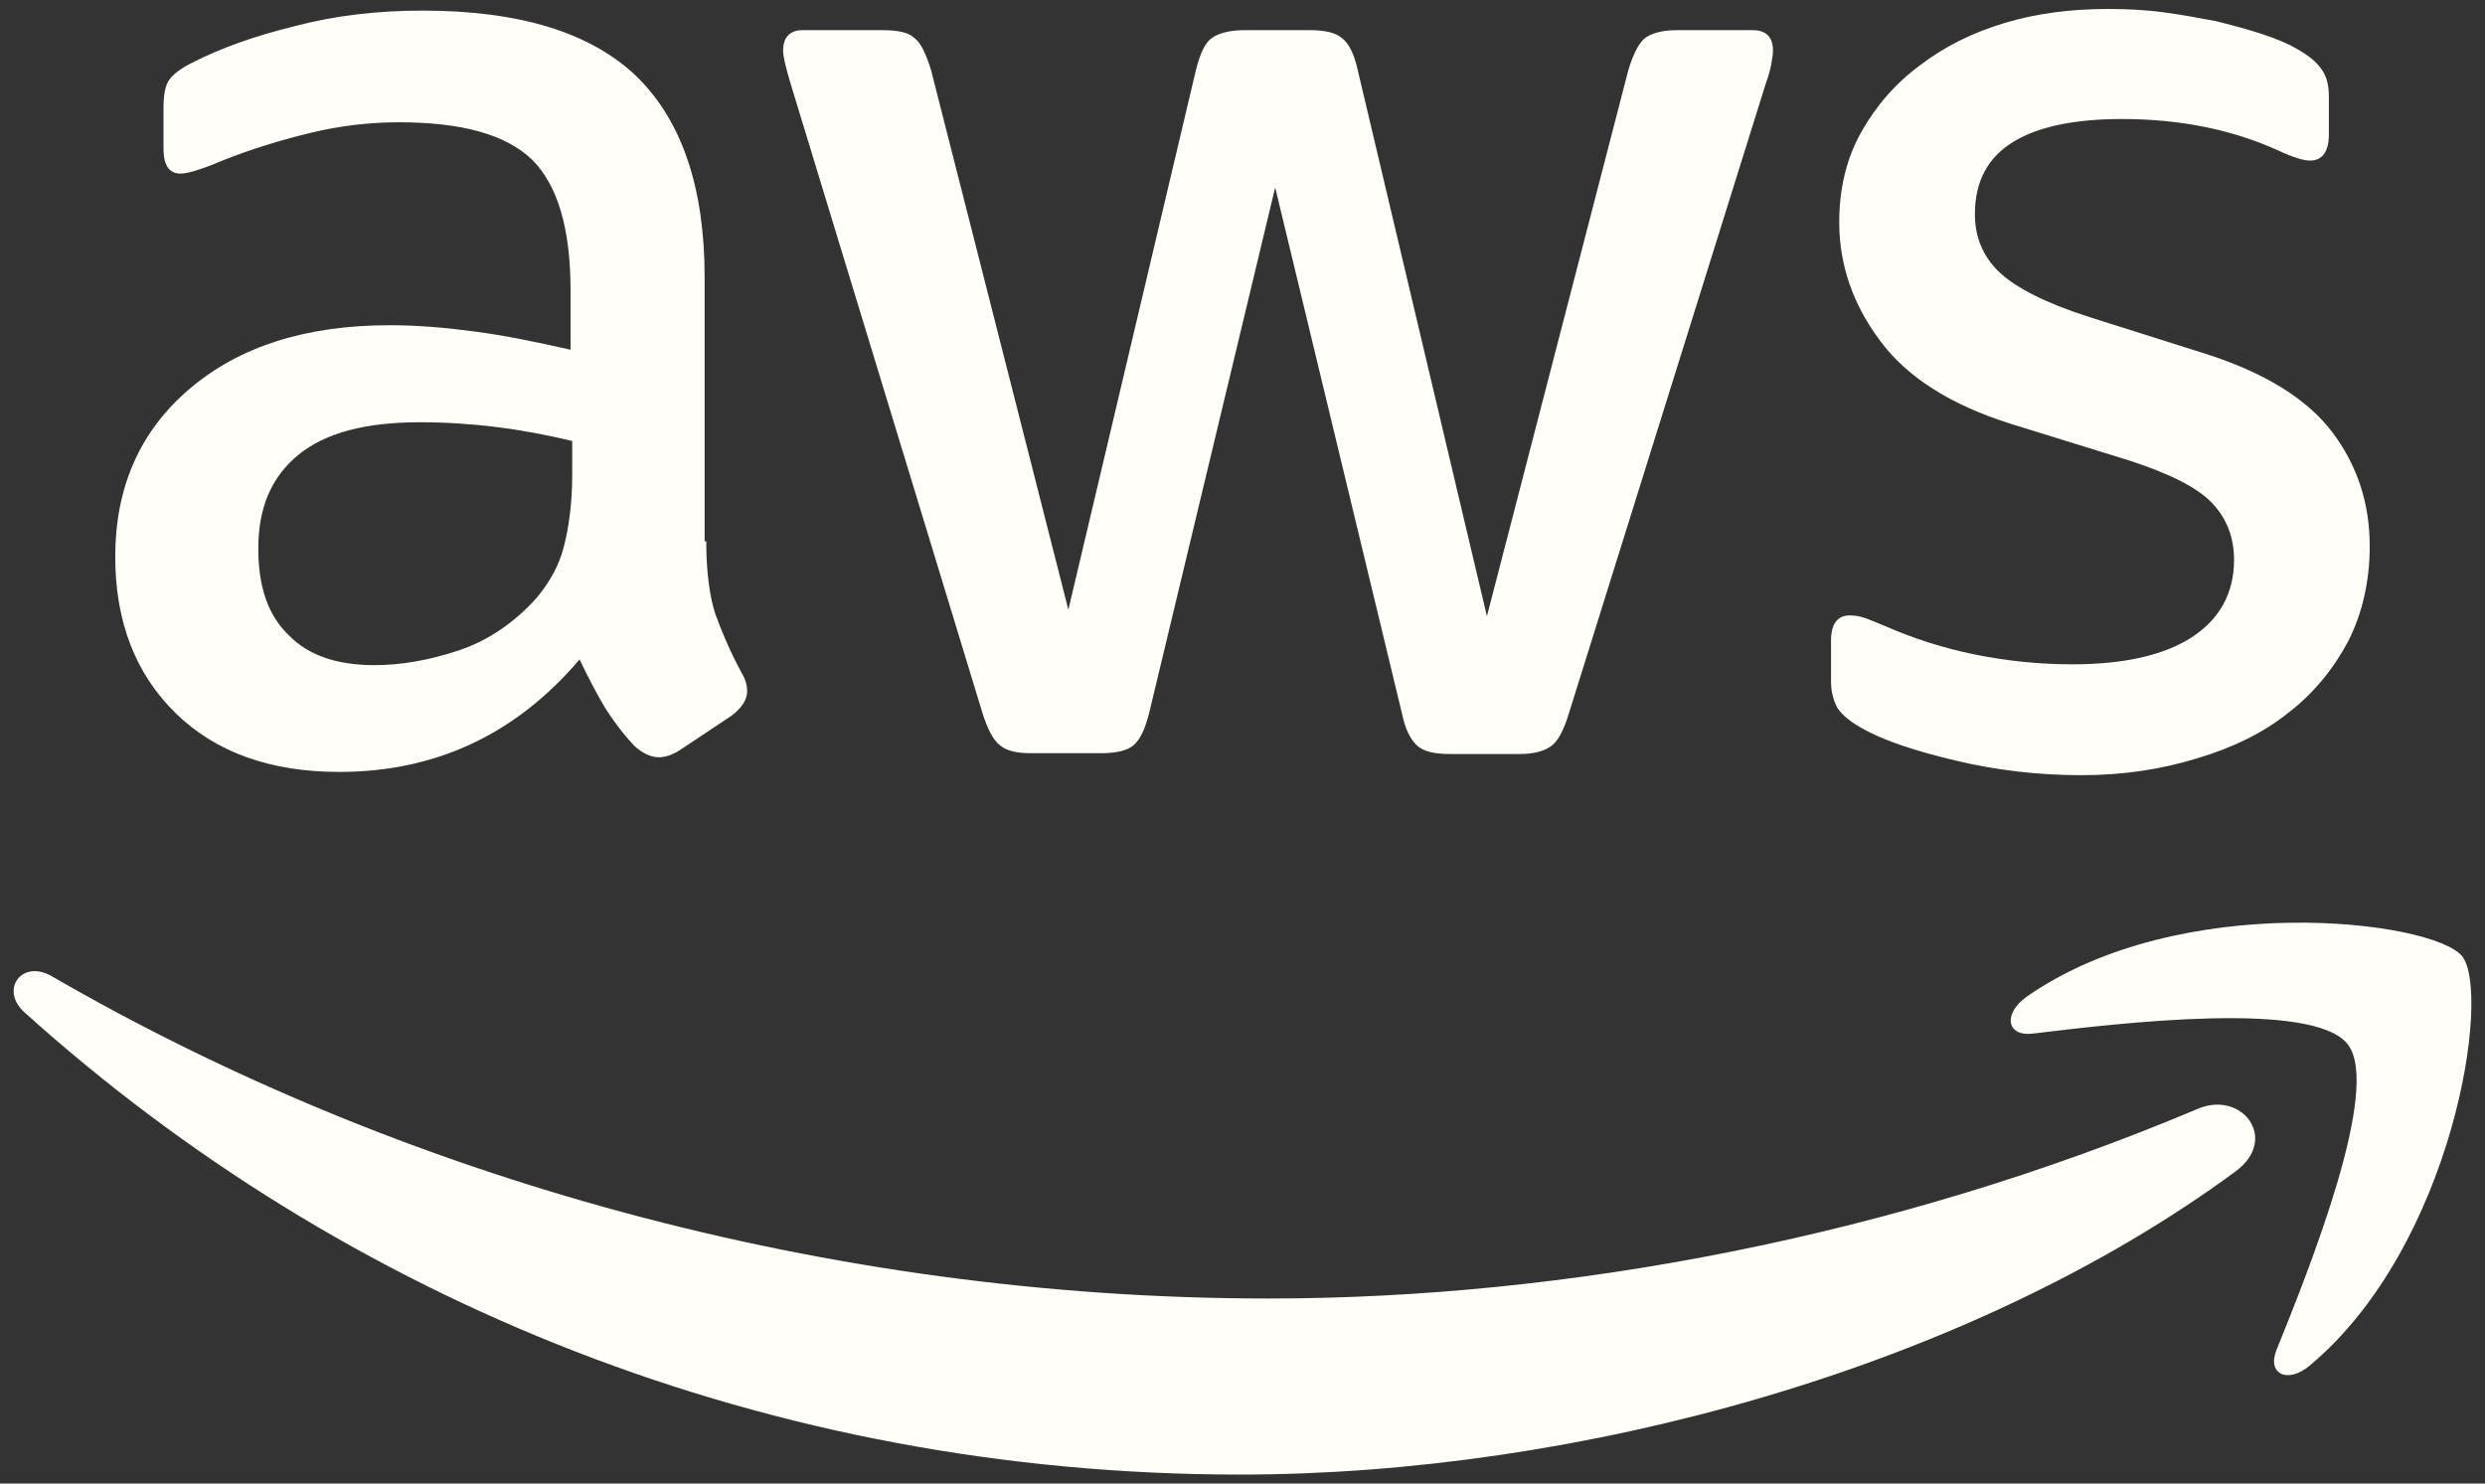<svg width="67" height="40" viewBox="0 0 67 40" fill="none" xmlns="http://www.w3.org/2000/svg">
<rect x="0" y="0" width="67" height="40" fill="#333333" stroke="none"/>
<g clip-path="url(#clip0_24342_217349)">
<path d="M19.042 14.593C19.042 15.406 19.13 16.066 19.284 16.549C19.461 17.033 19.681 17.56 19.99 18.132C20.1 18.308 20.144 18.483 20.144 18.637C20.144 18.857 20.012 19.077 19.725 19.297L18.337 20.22C18.138 20.352 17.94 20.418 17.764 20.418C17.543 20.418 17.323 20.308 17.102 20.11C16.794 19.78 16.529 19.428 16.309 19.077C16.089 18.703 15.868 18.286 15.626 17.78C13.907 19.802 11.747 20.813 9.146 20.813C7.295 20.813 5.818 20.286 4.738 19.231C3.658 18.176 3.107 16.769 3.107 15.011C3.107 13.143 3.769 11.626 5.113 10.483C6.457 9.341 8.243 8.769 10.513 8.769C11.262 8.769 12.033 8.835 12.849 8.945C13.664 9.055 14.502 9.231 15.383 9.429V7.824C15.383 6.154 15.031 4.989 14.348 4.308C13.642 3.626 12.452 3.297 10.755 3.297C9.984 3.297 9.19 3.385 8.375 3.582C7.559 3.78 6.766 4.022 5.995 4.33C5.642 4.483 5.377 4.571 5.223 4.615C5.069 4.659 4.959 4.681 4.871 4.681C4.562 4.681 4.408 4.461 4.408 4V2.923C4.408 2.571 4.452 2.308 4.562 2.154C4.672 2 4.871 1.846 5.179 1.692C5.951 1.297 6.876 0.967 7.956 0.703C9.036 0.418 10.182 0.286 11.394 0.286C14.017 0.286 15.934 0.879 17.169 2.066C18.381 3.253 18.998 5.055 18.998 7.472V14.593H19.042ZM10.094 17.934C10.821 17.934 11.571 17.802 12.364 17.538C13.157 17.275 13.863 16.791 14.458 16.132C14.81 15.714 15.075 15.253 15.207 14.725C15.339 14.198 15.428 13.56 15.428 12.813V11.89C14.788 11.736 14.105 11.604 13.4 11.516C12.695 11.428 12.011 11.385 11.328 11.385C9.851 11.385 8.772 11.67 8.044 12.264C7.317 12.857 6.964 13.692 6.964 14.791C6.964 15.824 7.229 16.593 7.78 17.121C8.309 17.67 9.08 17.934 10.094 17.934ZM27.792 20.308C27.395 20.308 27.13 20.242 26.954 20.088C26.778 19.956 26.623 19.648 26.491 19.231L21.312 2.242C21.18 1.802 21.114 1.516 21.114 1.363C21.114 1.011 21.29 0.813 21.643 0.813H23.802C24.221 0.813 24.508 0.879 24.662 1.033C24.838 1.165 24.971 1.472 25.103 1.89L28.805 16.439L32.244 1.89C32.354 1.45 32.486 1.165 32.662 1.033C32.839 0.901 33.147 0.813 33.544 0.813H35.307C35.726 0.813 36.012 0.879 36.189 1.033C36.365 1.165 36.519 1.472 36.607 1.89L40.09 16.615L43.903 1.89C44.035 1.45 44.189 1.165 44.343 1.033C44.52 0.901 44.806 0.813 45.203 0.813H47.252C47.605 0.813 47.803 0.989 47.803 1.363C47.803 1.472 47.781 1.582 47.759 1.714C47.737 1.846 47.693 2.022 47.605 2.264L42.294 19.253C42.161 19.692 42.007 19.978 41.831 20.11C41.654 20.242 41.368 20.33 40.993 20.33H39.098C38.679 20.33 38.393 20.264 38.216 20.11C38.04 19.956 37.886 19.67 37.798 19.231L34.381 5.055L30.987 19.209C30.877 19.648 30.745 19.934 30.569 20.088C30.392 20.242 30.084 20.308 29.687 20.308H27.792ZM56.112 20.901C54.966 20.901 53.82 20.769 52.718 20.505C51.616 20.242 50.757 19.956 50.184 19.626C49.831 19.428 49.589 19.209 49.501 19.011C49.412 18.813 49.368 18.593 49.368 18.395V17.275C49.368 16.813 49.545 16.593 49.875 16.593C50.007 16.593 50.14 16.615 50.272 16.659C50.404 16.703 50.602 16.791 50.823 16.879C51.572 17.209 52.388 17.473 53.247 17.648C54.129 17.824 54.988 17.912 55.87 17.912C57.258 17.912 58.338 17.67 59.088 17.187C59.837 16.703 60.234 16 60.234 15.099C60.234 14.483 60.035 13.978 59.639 13.56C59.242 13.143 58.493 12.769 57.413 12.418L54.217 11.428C52.608 10.923 51.418 10.176 50.691 9.187C49.963 8.22 49.589 7.143 49.589 6C49.589 5.077 49.787 4.264 50.184 3.56C50.58 2.857 51.109 2.242 51.771 1.758C52.432 1.253 53.181 0.879 54.063 0.615C54.944 0.352 55.87 0.242 56.84 0.242C57.325 0.242 57.831 0.264 58.316 0.33C58.823 0.396 59.286 0.483 59.749 0.571C60.19 0.681 60.608 0.791 61.005 0.923C61.402 1.055 61.71 1.187 61.931 1.319C62.239 1.494 62.46 1.67 62.592 1.868C62.724 2.044 62.79 2.286 62.79 2.593V3.626C62.79 4.088 62.614 4.33 62.283 4.33C62.107 4.33 61.821 4.242 61.446 4.066C60.19 3.494 58.779 3.209 57.214 3.209C55.958 3.209 54.966 3.407 54.283 3.824C53.6 4.242 53.247 4.879 53.247 5.78C53.247 6.396 53.468 6.923 53.908 7.341C54.349 7.758 55.165 8.176 56.333 8.549L59.462 9.538C61.049 10.044 62.195 10.747 62.879 11.648C63.562 12.549 63.892 13.582 63.892 14.725C63.892 15.67 63.694 16.527 63.319 17.275C62.923 18.022 62.394 18.681 61.71 19.209C61.027 19.758 60.212 20.154 59.264 20.439C58.272 20.747 57.236 20.901 56.112 20.901Z" fill="#FFFEF8"/>
<path fill-rule="evenodd" clip-rule="evenodd" d="M60.278 31.582C53.027 36.923 42.492 39.758 33.434 39.758C20.739 39.758 9.3 35.077 0.661 27.297C-0.022 26.681 0.595 25.846 1.41 26.33C10.755 31.736 22.282 35.011 34.205 35.011C42.249 35.011 51.087 33.341 59.22 29.912C60.432 29.363 61.468 30.703 60.278 31.582Z" fill="#FFFEF8"/>
<path fill-rule="evenodd" clip-rule="evenodd" d="M63.296 28.154C62.37 26.967 57.169 27.582 54.811 27.868C54.106 27.956 53.995 27.341 54.635 26.879C58.778 23.978 65.588 24.813 66.382 25.78C67.175 26.769 66.161 33.56 62.282 36.813C61.687 37.319 61.114 37.055 61.379 36.396C62.26 34.22 64.222 29.319 63.296 28.154Z" fill="#FFFEF8"/>
</g>
<defs>
<clipPath id="clip0_24342_217349">
<rect width="67" height="40" fill="white"/>
</clipPath>
</defs>
</svg>
